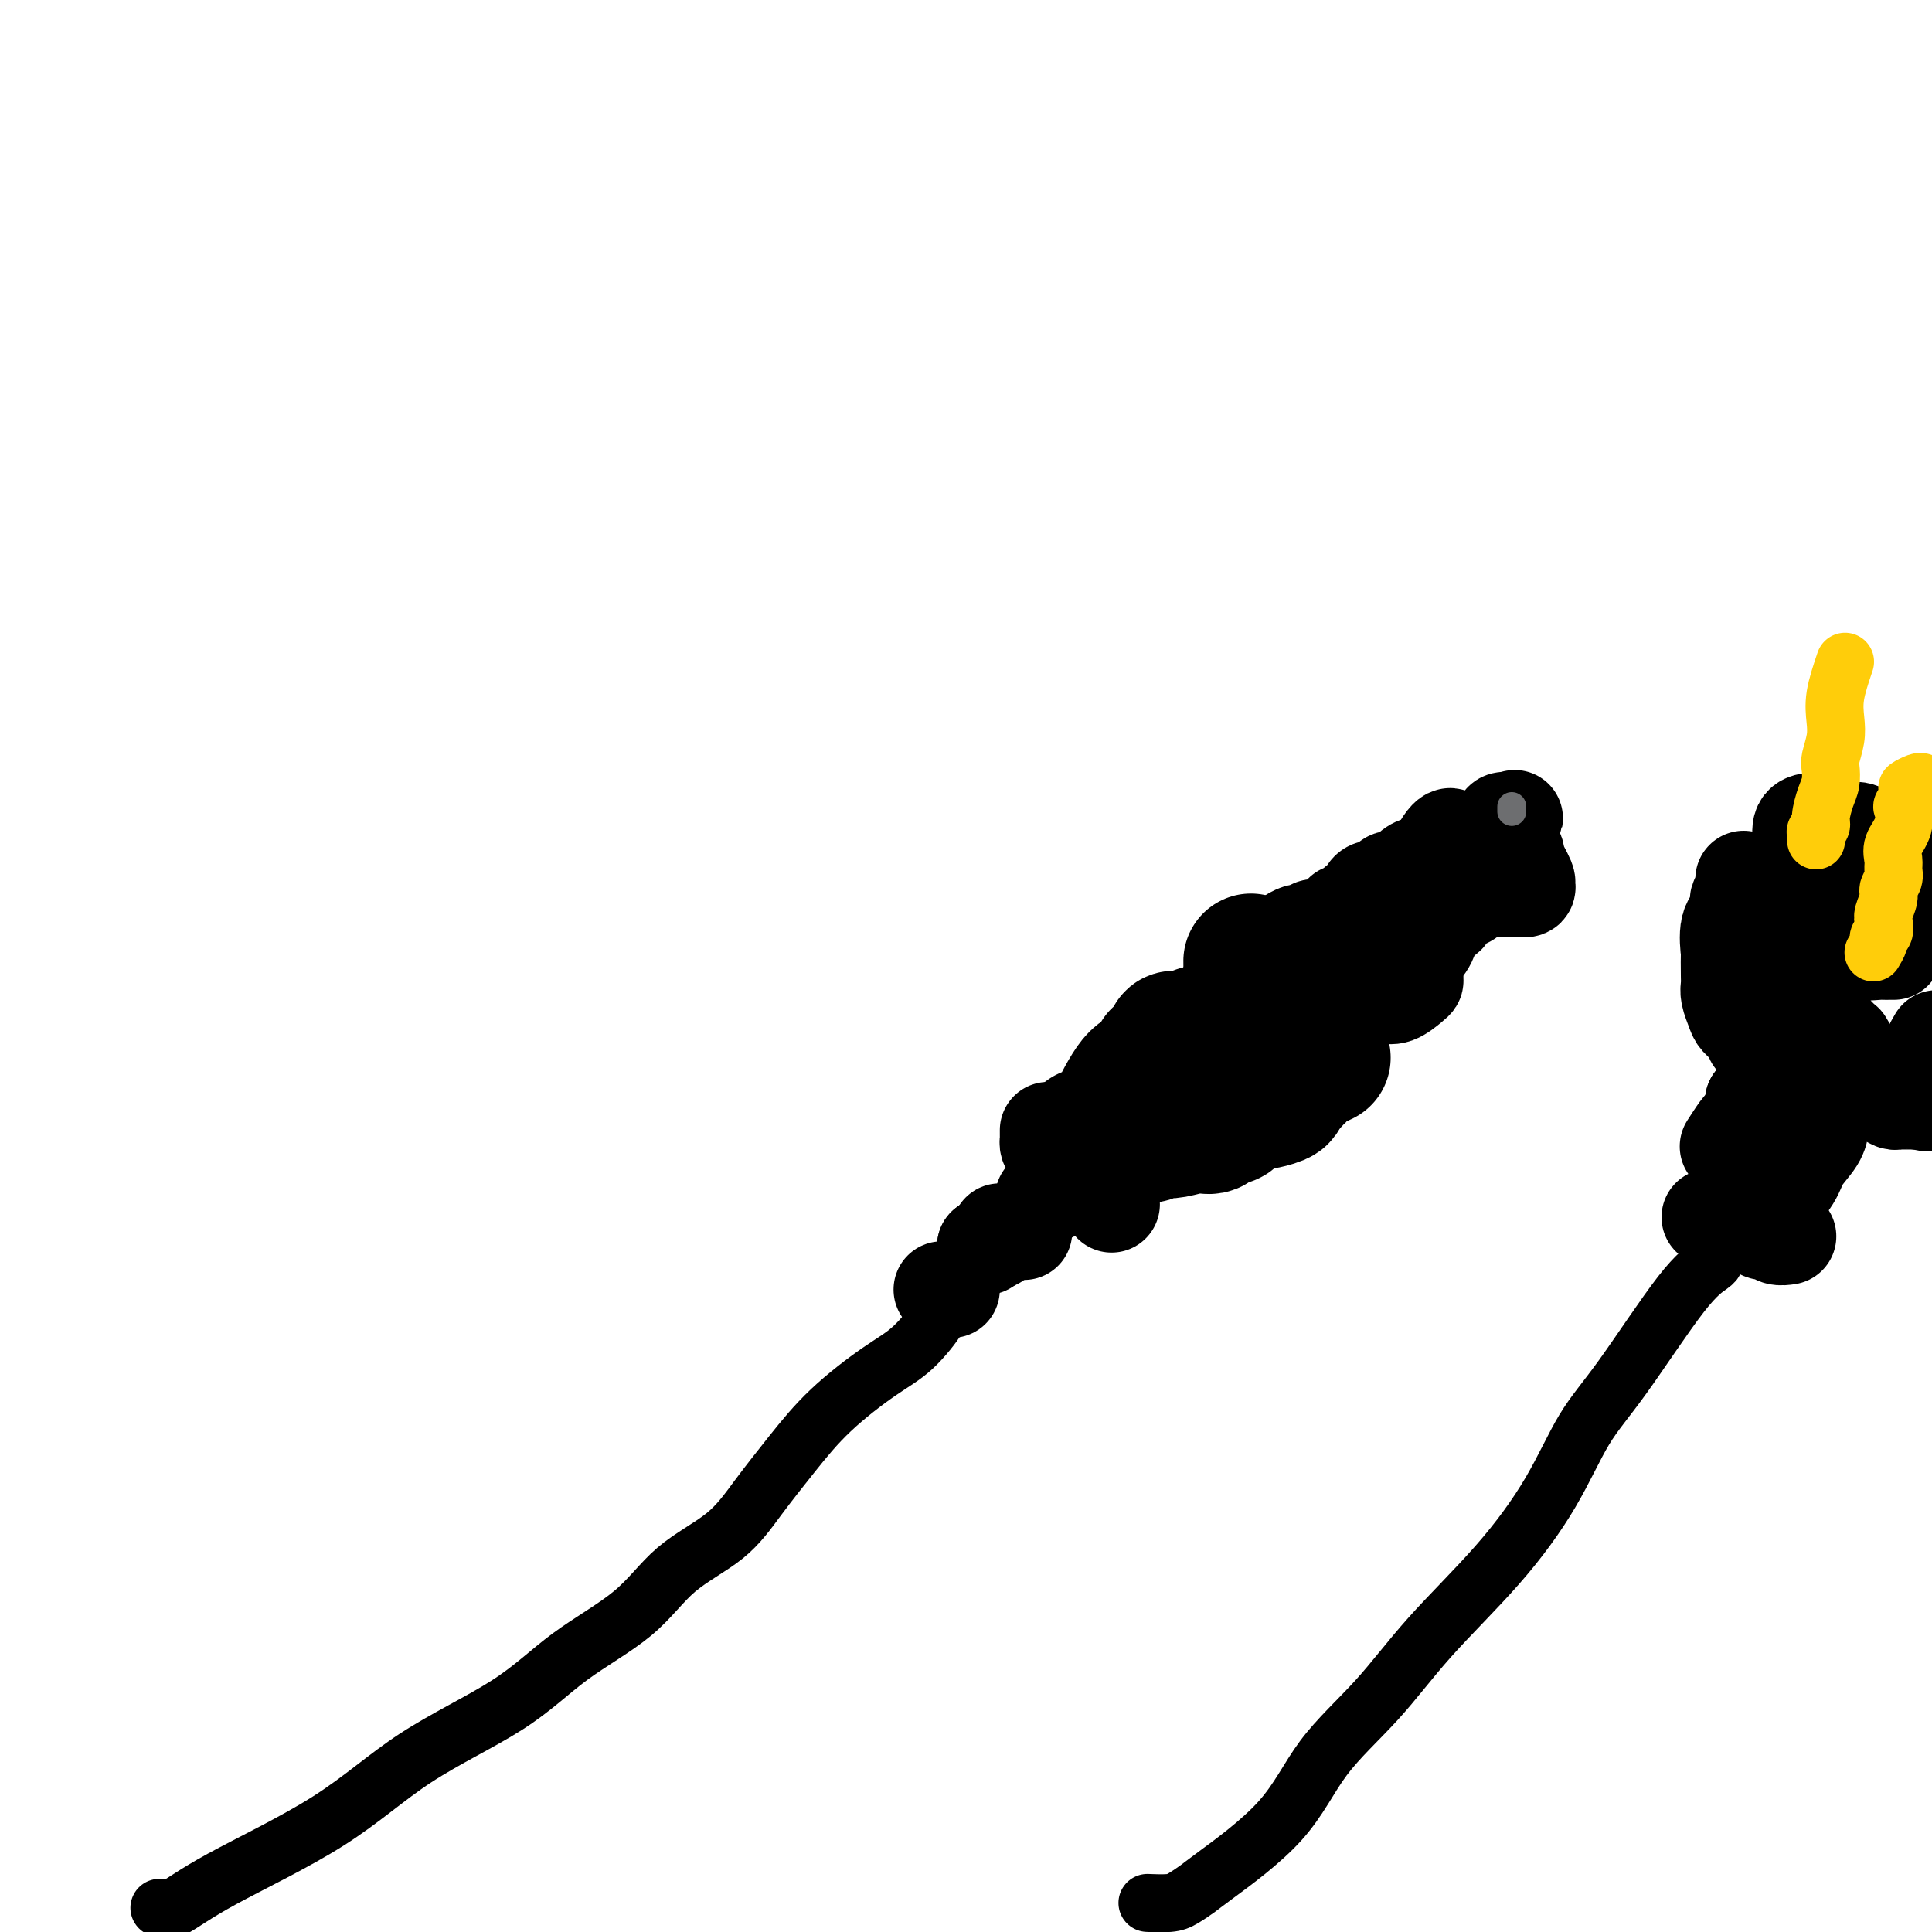 <svg viewBox='0 0 400 400' version='1.1' xmlns='http://www.w3.org/2000/svg' xmlns:xlink='http://www.w3.org/1999/xlink'><g fill='none' stroke='#000000' stroke-width='12' stroke-linecap='round' stroke-linejoin='round'><path d='M33,395c0.692,0.402 1.385,0.804 3,0c1.615,-0.804 4.154,-2.813 10,-6c5.846,-3.187 14.999,-7.552 22,-12c7.001,-4.448 11.852,-8.978 18,-13c6.148,-4.022 13.595,-7.535 19,-11c5.405,-3.465 8.768,-6.881 13,-10c4.232,-3.119 9.333,-5.941 13,-9c3.667,-3.059 5.900,-6.356 9,-9c3.100,-2.644 7.065,-4.637 10,-7c2.935,-2.363 4.839,-5.098 7,-8c2.161,-2.902 4.580,-5.972 7,-9c2.420,-3.028 4.840,-6.013 8,-9c3.160,-2.987 7.061,-5.977 10,-8c2.939,-2.023 4.917,-3.078 7,-5c2.083,-1.922 4.270,-4.711 5,-6c0.730,-1.289 0.004,-1.078 0,-1c-0.004,0.078 0.713,0.022 1,0c0.287,-0.022 0.143,-0.011 0,0'/><path d='M238,394c-0.384,-0.016 -0.768,-0.032 0,0c0.768,0.032 2.689,0.111 4,0c1.311,-0.111 2.011,-0.412 3,-1c0.989,-0.588 2.267,-1.464 3,-2c0.733,-0.536 0.923,-0.734 4,-3c3.077,-2.266 9.042,-6.602 13,-11c3.958,-4.398 5.908,-8.859 9,-13c3.092,-4.141 7.325,-7.964 11,-12c3.675,-4.036 6.790,-8.287 11,-13c4.210,-4.713 9.514,-9.888 14,-15c4.486,-5.112 8.155,-10.161 11,-15c2.845,-4.839 4.868,-9.468 7,-13c2.132,-3.532 4.375,-5.966 8,-11c3.625,-5.034 8.631,-12.669 12,-17c3.369,-4.331 5.099,-5.358 6,-6c0.901,-0.642 0.972,-0.898 1,-1c0.028,-0.102 0.014,-0.051 0,0'/></g>
<g fill='none' stroke='#000000' stroke-width='20' stroke-linecap='round' stroke-linejoin='round'><path d='M195,267c0.311,0.000 0.622,0.000 1,0c0.378,0.000 0.822,0.000 1,0c0.178,0.000 0.089,0.000 0,0'/><path d='M204,258c0.000,0.000 0.100,0.100 0.1,0.1'/><path d='M204,258c0.833,-0.417 1.667,-0.833 2,-1c0.333,-0.167 0.167,-0.083 0,0'/><path d='M207,255c0.369,0.000 0.738,0.000 1,0c0.262,0.000 0.417,0.000 1,0c0.583,-0.000 1.595,0.000 2,0c0.405,-0.000 0.202,0.000 0,0'/><path d='M211,255c0.417,0.000 0.833,0.000 1,0c0.167,0.000 0.083,0.000 0,0'/><path d='M216,248c0.833,-0.417 1.667,-0.833 2,-1c0.333,-0.167 0.167,-0.083 0,0'/><path d='M217,234c-0.004,0.331 -0.009,0.662 0,1c0.009,0.338 0.031,0.683 0,1c-0.031,0.317 -0.115,0.607 0,1c0.115,0.393 0.430,0.888 1,1c0.570,0.112 1.395,-0.159 2,0c0.605,0.159 0.989,0.747 1,1c0.011,0.253 -0.350,0.172 0,0c0.350,-0.172 1.413,-0.434 2,0c0.587,0.434 0.700,1.564 1,2c0.300,0.436 0.788,0.179 1,0c0.212,-0.179 0.147,-0.280 0,0c-0.147,0.280 -0.376,0.940 0,2c0.376,1.060 1.359,2.521 2,3c0.641,0.479 0.942,-0.025 1,0c0.058,0.025 -0.126,0.579 0,1c0.126,0.421 0.563,0.711 1,1'/><path d='M229,248c2.000,2.333 1.000,1.167 0,0'/></g>
<g fill='none' stroke='#000000' stroke-width='28' stroke-linecap='round' stroke-linejoin='round'><path d='M230,234c0.000,0.000 0.000,-1.000 0,-1'/><path d='M230,233c0.028,-0.094 0.098,0.172 0,0c-0.098,-0.172 -0.364,-0.781 0,-1c0.364,-0.219 1.358,-0.048 3,-1c1.642,-0.952 3.932,-3.026 5,-4c1.068,-0.974 0.912,-0.848 1,-1c0.088,-0.152 0.419,-0.580 1,-1c0.581,-0.420 1.413,-0.830 2,-1c0.587,-0.170 0.930,-0.101 1,0c0.070,0.101 -0.133,0.233 0,0c0.133,-0.233 0.602,-0.831 1,-1c0.398,-0.169 0.727,0.091 1,0c0.273,-0.091 0.492,-0.532 1,-1c0.508,-0.468 1.305,-0.962 2,-1c0.695,-0.038 1.288,0.379 2,0c0.712,-0.379 1.541,-1.555 2,-2c0.459,-0.445 0.547,-0.158 1,0c0.453,0.158 1.272,0.188 2,0c0.728,-0.188 1.364,-0.594 2,-1'/><path d='M257,218c4.356,-2.504 1.745,-1.262 1,-1c-0.745,0.262 0.376,-0.454 1,-1c0.624,-0.546 0.750,-0.920 1,-1c0.250,-0.080 0.622,0.136 1,0c0.378,-0.136 0.761,-0.624 1,-1c0.239,-0.376 0.334,-0.640 1,-1c0.666,-0.360 1.905,-0.817 2,-1c0.095,-0.183 -0.952,-0.091 -2,0'/><path d='M263,212c-0.436,0.176 -4.525,3.617 -6,5c-1.475,1.383 -0.336,0.708 -2,1c-1.664,0.292 -6.132,1.552 -8,2c-1.868,0.448 -1.135,0.084 -1,0c0.135,-0.084 -0.327,0.111 -1,1c-0.673,0.889 -1.557,2.471 -2,3c-0.443,0.529 -0.444,0.006 -1,0c-0.556,-0.006 -1.666,0.505 -2,1c-0.334,0.495 0.107,0.972 0,1c-0.107,0.028 -0.761,-0.395 -1,0c-0.239,0.395 -0.064,1.606 0,2c0.064,0.394 0.018,-0.030 0,0c-0.018,0.030 -0.009,0.515 0,1'/><path d='M239,229c-1.835,2.176 -2.423,3.116 -4,4c-1.577,0.884 -4.143,1.711 -5,2c-0.857,0.289 -0.007,0.039 0,0c0.007,-0.039 -0.831,0.133 -1,0c-0.169,-0.133 0.329,-0.571 1,-1c0.671,-0.429 1.514,-0.850 2,-1c0.486,-0.150 0.615,-0.030 1,0c0.385,0.030 1.026,-0.031 1,0c-0.026,0.031 -0.718,0.153 0,0c0.718,-0.153 2.847,-0.580 4,-1c1.153,-0.420 1.329,-0.834 2,-1c0.671,-0.166 1.835,-0.083 3,0'/><path d='M243,231c2.357,-0.724 1.749,-0.533 2,-1c0.251,-0.467 1.360,-1.591 2,-2c0.640,-0.409 0.810,-0.103 1,0c0.190,0.103 0.400,0.001 1,0c0.600,-0.001 1.590,0.098 2,0c0.410,-0.098 0.239,-0.393 1,-1c0.761,-0.607 2.456,-1.524 3,-2c0.544,-0.476 -0.061,-0.509 1,-1c1.061,-0.491 3.787,-1.438 5,-2c1.213,-0.562 0.913,-0.738 1,-1c0.087,-0.262 0.562,-0.609 1,-1c0.438,-0.391 0.839,-0.826 1,-1c0.161,-0.174 0.080,-0.087 0,0'/><path d='M233,228c0.333,-0.002 0.666,-0.005 1,0c0.334,0.005 0.669,0.017 1,0c0.331,-0.017 0.659,-0.064 1,0c0.341,0.064 0.696,0.240 1,0c0.304,-0.240 0.556,-0.897 1,-1c0.444,-0.103 1.081,0.347 2,0c0.919,-0.347 2.119,-1.493 3,-2c0.881,-0.507 1.444,-0.377 2,-1c0.556,-0.623 1.104,-1.999 2,-3c0.896,-1.001 2.138,-1.627 3,-2c0.862,-0.373 1.344,-0.491 2,-1c0.656,-0.509 1.485,-1.407 2,-2c0.515,-0.593 0.715,-0.881 1,-1c0.285,-0.119 0.655,-0.070 1,0c0.345,0.070 0.665,0.160 1,0c0.335,-0.160 0.686,-0.569 1,-1c0.314,-0.431 0.590,-0.885 1,-1c0.410,-0.115 0.954,0.109 1,0c0.046,-0.109 -0.408,-0.551 0,-1c0.408,-0.449 1.676,-0.904 2,-1c0.324,-0.096 -0.297,0.166 0,0c0.297,-0.166 1.514,-0.762 2,-1c0.486,-0.238 0.243,-0.119 0,0'/><path d='M259,199c-0.007,0.341 -0.013,0.682 0,1c0.013,0.318 0.046,0.614 0,1c-0.046,0.386 -0.171,0.864 0,1c0.171,0.136 0.637,-0.069 1,0c0.363,0.069 0.622,0.414 1,1c0.378,0.586 0.876,1.414 1,2c0.124,0.586 -0.124,0.931 0,1c0.124,0.069 0.621,-0.137 1,0c0.379,0.137 0.641,0.615 1,1c0.359,0.385 0.815,0.675 1,1c0.185,0.325 0.099,0.686 0,1c-0.099,0.314 -0.212,0.581 0,1c0.212,0.419 0.747,0.988 1,1c0.253,0.012 0.222,-0.535 1,0c0.778,0.535 2.365,2.153 3,3c0.635,0.847 0.317,0.924 0,1'/><path d='M270,215c1.867,2.715 1.036,1.502 1,1c-0.036,-0.502 0.725,-0.292 1,0c0.275,0.292 0.064,0.667 0,1c-0.064,0.333 0.018,0.625 0,1c-0.018,0.375 -0.136,0.832 0,1c0.136,0.168 0.526,0.045 1,0c0.474,-0.045 1.031,-0.012 1,0c-0.031,0.012 -0.652,0.003 -1,0c-0.348,-0.003 -0.425,-0.001 -1,0c-0.575,0.001 -1.649,0.000 -2,0c-0.351,-0.000 0.019,-0.000 0,0c-0.019,0.000 -0.428,0.000 -1,0c-0.572,-0.000 -1.306,-0.000 -2,0c-0.694,0.000 -1.347,0.000 -2,0'/><path d='M265,219c-1.302,-0.000 -0.058,-0.000 0,0c0.058,0.000 -1.069,0.001 -2,0c-0.931,-0.001 -1.664,-0.004 -2,0c-0.336,0.004 -0.274,0.014 -1,0c-0.726,-0.014 -2.239,-0.053 -3,0c-0.761,0.053 -0.770,0.199 -2,1c-1.230,0.801 -3.681,2.256 -5,3c-1.319,0.744 -1.508,0.777 -2,1c-0.492,0.223 -1.289,0.637 -2,1c-0.711,0.363 -1.337,0.675 -2,1c-0.663,0.325 -1.362,0.665 -2,1c-0.638,0.335 -1.213,0.667 -2,1c-0.787,0.333 -1.784,0.668 -2,1c-0.216,0.332 0.349,0.663 0,1c-0.349,0.337 -1.614,0.682 -2,1c-0.386,0.318 0.106,0.611 0,1c-0.106,0.389 -0.810,0.875 -1,1c-0.190,0.125 0.135,-0.111 0,0c-0.135,0.111 -0.729,0.568 -1,1c-0.271,0.432 -0.220,0.838 0,1c0.220,0.162 0.610,0.081 1,0'/><path d='M235,235c-0.043,0.912 1.351,0.193 2,0c0.649,-0.193 0.553,0.141 1,0c0.447,-0.141 1.436,-0.756 2,-1c0.564,-0.244 0.704,-0.118 1,0c0.296,0.118 0.746,0.227 2,0c1.254,-0.227 3.310,-0.791 4,-1c0.690,-0.209 0.015,-0.063 0,0c-0.015,0.063 0.630,0.044 1,0c0.370,-0.044 0.464,-0.114 1,0c0.536,0.114 1.512,0.412 2,0c0.488,-0.412 0.487,-1.532 1,-2c0.513,-0.468 1.539,-0.282 2,0c0.461,0.282 0.356,0.661 1,0c0.644,-0.661 2.039,-2.362 3,-3c0.961,-0.638 1.490,-0.212 2,0c0.510,0.212 1.001,0.212 2,0c0.999,-0.212 2.505,-0.634 3,-1c0.495,-0.366 -0.021,-0.675 0,-1c0.021,-0.325 0.577,-0.664 1,-1c0.423,-0.336 0.711,-0.668 1,-1'/><path d='M267,224c2.267,-1.400 -0.067,-0.400 -1,0c-0.933,0.400 -0.467,0.200 0,0'/><path d='M225,235c0.792,0.085 1.584,0.169 2,0c0.416,-0.169 0.457,-0.592 1,-1c0.543,-0.408 1.590,-0.800 2,-1c0.410,-0.200 0.185,-0.207 1,-2c0.815,-1.793 2.670,-5.372 4,-7c1.330,-1.628 2.136,-1.304 3,-2c0.864,-0.696 1.785,-2.411 2,-3c0.215,-0.589 -0.275,-0.053 0,0c0.275,0.053 1.317,-0.378 2,-1c0.683,-0.622 1.009,-1.434 1,-2c-0.009,-0.566 -0.353,-0.888 0,-1c0.353,-0.112 1.404,-0.016 2,0c0.596,0.016 0.736,-0.047 1,0c0.264,0.047 0.652,0.205 1,0c0.348,-0.205 0.657,-0.772 1,-1c0.343,-0.228 0.722,-0.118 1,0c0.278,0.118 0.457,0.243 1,0c0.543,-0.243 1.451,-0.853 2,-1c0.549,-0.147 0.738,0.171 1,0c0.262,-0.171 0.595,-0.830 1,-1c0.405,-0.170 0.882,0.150 1,0c0.118,-0.150 -0.122,-0.771 0,-1c0.122,-0.229 0.606,-0.065 1,0c0.394,0.065 0.697,0.033 1,0'/><path d='M257,211c2.117,-0.729 0.410,-0.052 0,0c-0.410,0.052 0.478,-0.522 1,-1c0.522,-0.478 0.679,-0.859 1,-1c0.321,-0.141 0.806,-0.040 1,0c0.194,0.040 0.097,0.020 0,0'/></g>
<g fill='none' stroke='#000000' stroke-width='20' stroke-linecap='round' stroke-linejoin='round'><path d='M272,197c-0.233,0.420 -0.466,0.841 0,1c0.466,0.159 1.630,0.057 2,0c0.370,-0.057 -0.055,-0.068 0,0c0.055,0.068 0.591,0.214 1,0c0.409,-0.214 0.691,-0.789 1,-1c0.309,-0.211 0.645,-0.059 1,0c0.355,0.059 0.729,0.023 1,0c0.271,-0.023 0.438,-0.035 1,0c0.562,0.035 1.518,0.115 2,0c0.482,-0.115 0.491,-0.426 1,-1c0.509,-0.574 1.517,-1.410 2,-2c0.483,-0.590 0.441,-0.933 1,-1c0.559,-0.067 1.721,0.140 2,0c0.279,-0.140 -0.324,-0.629 0,-1c0.324,-0.371 1.576,-0.624 2,-1c0.424,-0.376 0.021,-0.874 0,-1c-0.021,-0.126 0.341,0.120 1,0c0.659,-0.120 1.617,-0.606 2,-1c0.383,-0.394 0.192,-0.697 0,-1'/><path d='M292,188c2.026,-1.721 1.589,-1.522 2,-2c0.411,-0.478 1.668,-1.633 2,-2c0.332,-0.367 -0.260,0.055 0,0c0.260,-0.055 1.372,-0.587 2,-1c0.628,-0.413 0.771,-0.708 1,-1c0.229,-0.292 0.543,-0.580 1,-1c0.457,-0.420 1.057,-0.972 1,-1c-0.057,-0.028 -0.773,0.469 0,0c0.773,-0.469 3.033,-1.904 4,-3c0.967,-1.096 0.641,-1.853 1,-2c0.359,-0.147 1.403,0.315 2,0c0.597,-0.315 0.747,-1.409 1,-2c0.253,-0.591 0.607,-0.681 1,-1c0.393,-0.319 0.823,-0.867 1,-1c0.177,-0.133 0.099,0.150 0,0c-0.099,-0.150 -0.219,-0.733 0,-1c0.219,-0.267 0.777,-0.219 1,0c0.223,0.219 0.112,0.610 0,1'/><path d='M312,171c3.105,-2.804 0.868,-1.316 0,0c-0.868,1.316 -0.369,2.458 0,3c0.369,0.542 0.606,0.484 1,1c0.394,0.516 0.945,1.606 1,2c0.055,0.394 -0.387,0.091 0,1c0.387,0.909 1.601,3.029 2,4c0.399,0.971 -0.017,0.794 0,1c0.017,0.206 0.468,0.794 0,1c-0.468,0.206 -1.854,0.029 -3,0c-1.146,-0.029 -2.052,0.090 -3,0c-0.948,-0.090 -1.939,-0.390 -3,0c-1.061,0.390 -2.191,1.470 -3,2c-0.809,0.530 -1.297,0.510 -2,1c-0.703,0.490 -1.620,1.488 -2,2c-0.380,0.512 -0.221,0.537 -1,1c-0.779,0.463 -2.496,1.364 -3,2c-0.504,0.636 0.205,1.005 0,2c-0.205,0.995 -1.324,2.614 -2,3c-0.676,0.386 -0.907,-0.461 -1,0c-0.093,0.461 -0.046,2.231 0,4'/><path d='M293,201c-0.443,1.817 -0.049,1.860 0,2c0.049,0.140 -0.246,0.377 -1,1c-0.754,0.623 -1.966,1.631 -3,2c-1.034,0.369 -1.891,0.099 -2,0c-0.109,-0.099 0.528,-0.026 0,0c-0.528,0.026 -2.222,0.007 -3,0c-0.778,-0.007 -0.639,-0.002 -1,0c-0.361,0.002 -1.223,-0.000 -2,0c-0.777,0.000 -1.470,0.002 -2,0c-0.530,-0.002 -0.898,-0.008 -1,0c-0.102,0.008 0.063,0.030 0,0c-0.063,-0.030 -0.352,-0.113 -1,0c-0.648,0.113 -1.653,0.423 -2,0c-0.347,-0.423 -0.036,-1.578 -1,-2c-0.964,-0.422 -3.204,-0.112 -4,0c-0.796,0.112 -0.150,0.026 -1,0c-0.850,-0.026 -3.197,0.008 -4,0c-0.803,-0.008 -0.061,-0.059 0,0c0.061,0.059 -0.557,0.226 -1,0c-0.443,-0.226 -0.710,-0.845 -1,-1c-0.290,-0.155 -0.604,0.154 -1,0c-0.396,-0.154 -0.876,-0.772 -1,-1c-0.124,-0.228 0.107,-0.065 0,0c-0.107,0.065 -0.554,0.033 -1,0'/><path d='M260,202c-4.384,-0.879 -0.843,-1.077 0,-1c0.843,0.077 -1.013,0.429 0,-1c1.013,-1.429 4.895,-4.638 7,-6c2.105,-1.362 2.435,-0.876 3,-1c0.565,-0.124 1.366,-0.856 2,-1c0.634,-0.144 1.101,0.302 2,0c0.899,-0.302 2.230,-1.352 3,-2c0.770,-0.648 0.980,-0.896 1,-1c0.020,-0.104 -0.150,-0.066 0,0c0.150,0.066 0.618,0.158 1,0c0.382,-0.158 0.676,-0.567 1,-1c0.324,-0.433 0.677,-0.891 1,-1c0.323,-0.109 0.615,0.129 1,0c0.385,-0.129 0.863,-0.626 1,-1c0.137,-0.374 -0.066,-0.626 0,-1c0.066,-0.374 0.402,-0.869 1,-1c0.598,-0.131 1.458,0.102 2,0c0.542,-0.102 0.765,-0.539 1,-1c0.235,-0.461 0.483,-0.946 1,-1c0.517,-0.054 1.304,0.322 2,0c0.696,-0.322 1.300,-1.343 2,-2c0.700,-0.657 1.497,-0.949 2,-1c0.503,-0.051 0.712,0.140 1,0c0.288,-0.140 0.654,-0.611 1,-1c0.346,-0.389 0.673,-0.694 1,-1'/><path d='M297,177c5.226,-4.048 3.292,-5.667 1,-1c-2.292,4.667 -4.940,15.619 -6,20c-1.060,4.381 -0.530,2.190 0,0'/><path d='M354,252c0.529,0.030 1.059,0.061 2,0c0.941,-0.061 2.294,-0.213 3,0c0.706,0.213 0.767,0.792 1,1c0.233,0.208 0.639,0.045 1,0c0.361,-0.045 0.679,0.027 1,0c0.321,-0.027 0.646,-0.152 1,0c0.354,0.152 0.738,0.580 1,1c0.262,0.420 0.403,0.830 1,1c0.597,0.170 1.649,0.098 2,0c0.351,-0.098 0.001,-0.222 0,0c-0.001,0.222 0.346,0.791 1,1c0.654,0.209 1.615,0.060 2,0c0.385,-0.060 0.192,-0.030 0,0'/><path d='M365,252c-0.115,-0.322 -0.231,-0.645 0,-1c0.231,-0.355 0.808,-0.743 2,-2c1.192,-1.257 2.999,-3.384 4,-5c1.001,-1.616 1.196,-2.720 2,-4c0.804,-1.280 2.215,-2.735 3,-4c0.785,-1.265 0.942,-2.341 1,-3c0.058,-0.659 0.017,-0.903 0,-1c-0.017,-0.097 -0.008,-0.049 0,0'/><path d='M368,235c-0.324,-0.113 -0.648,-0.226 -1,0c-0.352,0.226 -0.734,0.793 -1,1c-0.266,0.207 -0.418,0.056 -1,0c-0.582,-0.056 -1.595,-0.016 -2,0c-0.405,0.016 -0.203,0.008 0,0'/><path d='M358,237c-0.204,0.317 -0.408,0.635 0,0c0.408,-0.635 1.429,-2.222 2,-3c0.571,-0.778 0.692,-0.748 1,-1c0.308,-0.252 0.802,-0.786 1,-1c0.198,-0.214 0.099,-0.107 0,0'/><path d='M363,228c0.000,0.000 0.100,0.100 0.1,0.1'/><path d='M363,228c1.667,-0.417 3.333,-0.833 4,-1c0.667,-0.167 0.333,-0.083 0,0'/><path d='M361,182c-0.029,0.365 -0.058,0.731 0,1c0.058,0.269 0.204,0.442 0,1c-0.204,0.558 -0.759,1.500 -1,2c-0.241,0.500 -0.170,0.556 0,1c0.170,0.444 0.438,1.275 0,2c-0.438,0.725 -1.581,1.346 -2,3c-0.419,1.654 -0.113,4.343 0,5c0.113,0.657 0.034,-0.718 0,0c-0.034,0.718 -0.021,3.529 0,5c0.021,1.471 0.051,1.601 0,2c-0.051,0.399 -0.182,1.067 0,2c0.182,0.933 0.677,2.132 1,3c0.323,0.868 0.473,1.407 1,2c0.527,0.593 1.431,1.242 2,2c0.569,0.758 0.801,1.625 1,2c0.199,0.375 0.364,0.257 1,1c0.636,0.743 1.744,2.346 3,3c1.256,0.654 2.660,0.360 4,1c1.340,0.640 2.617,2.213 4,3c1.383,0.787 2.871,0.789 4,1c1.129,0.211 1.899,0.631 3,1c1.101,0.369 2.532,0.687 4,1c1.468,0.313 2.975,0.620 4,1c1.025,0.380 1.570,0.834 2,1c0.430,0.166 0.744,0.045 1,0c0.256,-0.045 0.454,-0.012 1,0c0.546,0.012 1.442,0.003 2,0c0.558,-0.003 0.779,-0.002 1,0'/><path d='M397,228c3.648,0.762 1.768,0.168 1,0c-0.768,-0.168 -0.422,0.089 0,0c0.422,-0.089 0.921,-0.524 1,-2c0.079,-1.476 -0.263,-3.993 0,-6c0.263,-2.007 1.132,-3.503 2,-5'/><path d='M398,178c0.029,0.050 0.057,0.101 0,0c-0.057,-0.101 -0.200,-0.353 -1,-1c-0.800,-0.647 -2.257,-1.688 -3,-2c-0.743,-0.312 -0.772,0.105 -1,0c-0.228,-0.105 -0.656,-0.731 -1,-1c-0.344,-0.269 -0.606,-0.180 -1,0c-0.394,0.180 -0.920,0.451 -2,0c-1.080,-0.451 -2.714,-1.623 -4,-2c-1.286,-0.377 -2.225,0.043 -3,0c-0.775,-0.043 -1.386,-0.548 -2,-1c-0.614,-0.452 -1.230,-0.852 -2,-1c-0.770,-0.148 -1.695,-0.043 -2,0c-0.305,0.043 0.011,0.026 0,0c-0.011,-0.026 -0.348,-0.059 -1,0c-0.652,0.059 -1.617,0.211 -2,1c-0.383,0.789 -0.183,2.214 0,4c0.183,1.786 0.351,3.932 1,5c0.649,1.068 1.780,1.059 3,2c1.220,0.941 2.529,2.833 4,4c1.471,1.167 3.104,1.609 4,2c0.896,0.391 1.055,0.732 2,1c0.945,0.268 2.676,0.464 4,1c1.324,0.536 2.242,1.412 3,2c0.758,0.588 1.358,0.889 2,1c0.642,0.111 1.326,0.032 2,0c0.674,-0.032 1.337,-0.016 2,0'/><path d='M392,197c0.077,0.001 0.155,0.002 0,0c-0.155,-0.002 -0.541,-0.008 -1,0c-0.459,0.008 -0.991,0.030 -1,0c-0.009,-0.030 0.506,-0.113 -1,0c-1.506,0.113 -5.032,0.423 -7,0c-1.968,-0.423 -2.376,-1.578 -3,-2c-0.624,-0.422 -1.464,-0.110 -2,0c-0.536,0.110 -0.770,0.019 -1,0c-0.230,-0.019 -0.458,0.035 -1,0c-0.542,-0.035 -1.399,-0.160 -2,0c-0.601,0.160 -0.946,0.604 -1,1c-0.054,0.396 0.183,0.744 0,1c-0.183,0.256 -0.785,0.419 -1,1c-0.215,0.581 -0.042,1.581 0,3c0.042,1.419 -0.047,3.256 1,5c1.047,1.744 3.229,3.395 5,5c1.771,1.605 3.131,3.163 4,4c0.869,0.837 1.248,0.953 1,1c-0.248,0.047 -1.124,0.023 -2,0'/><path d='M380,216c1.022,1.556 -0.422,0.444 -1,0c-0.578,-0.444 -0.289,-0.222 0,0'/></g>
<g fill='none' stroke='#FFCD0A' stroke-width='12' stroke-linecap='round' stroke-linejoin='round'><path d='M382,137c-0.837,2.484 -1.675,4.968 -2,7c-0.325,2.032 -0.139,3.611 0,5c0.139,1.389 0.231,2.586 0,4c-0.231,1.414 -0.784,3.043 -1,4c-0.216,0.957 -0.095,1.240 0,2c0.095,0.760 0.165,1.996 0,3c-0.165,1.004 -0.566,1.774 -1,3c-0.434,1.226 -0.901,2.907 -1,4c-0.099,1.093 0.170,1.600 0,2c-0.170,0.400 -0.777,0.695 -1,1c-0.223,0.305 -0.060,0.621 0,1c0.060,0.379 0.017,0.823 0,1c-0.017,0.177 -0.009,0.089 0,0'/><path d='M398,162c-0.188,-0.109 -0.377,-0.218 -1,0c-0.623,0.218 -1.682,0.764 -2,1c-0.318,0.236 0.103,0.163 0,1c-0.103,0.837 -0.731,2.584 -1,3c-0.269,0.416 -0.177,-0.499 0,0c0.177,0.499 0.441,2.413 0,4c-0.441,1.587 -1.586,2.848 -2,4c-0.414,1.152 -0.096,2.194 0,3c0.096,0.806 -0.031,1.374 0,2c0.031,0.626 0.218,1.308 0,2c-0.218,0.692 -0.842,1.393 -1,2c-0.158,0.607 0.150,1.118 0,2c-0.150,0.882 -0.757,2.133 -1,3c-0.243,0.867 -0.121,1.350 0,2c0.121,0.650 0.242,1.467 0,2c-0.242,0.533 -0.848,0.782 -1,1c-0.152,0.218 0.152,0.405 0,1c-0.152,0.595 -0.758,1.599 -1,2c-0.242,0.401 -0.121,0.201 0,0'/></g>
<g fill='none' stroke='#6D6E70' stroke-width='6' stroke-linecap='round' stroke-linejoin='round'><path d='M313,167c0.000,0.417 0.000,0.833 0,1c0.000,0.167 0.000,0.083 0,0'/></g>
</svg>
